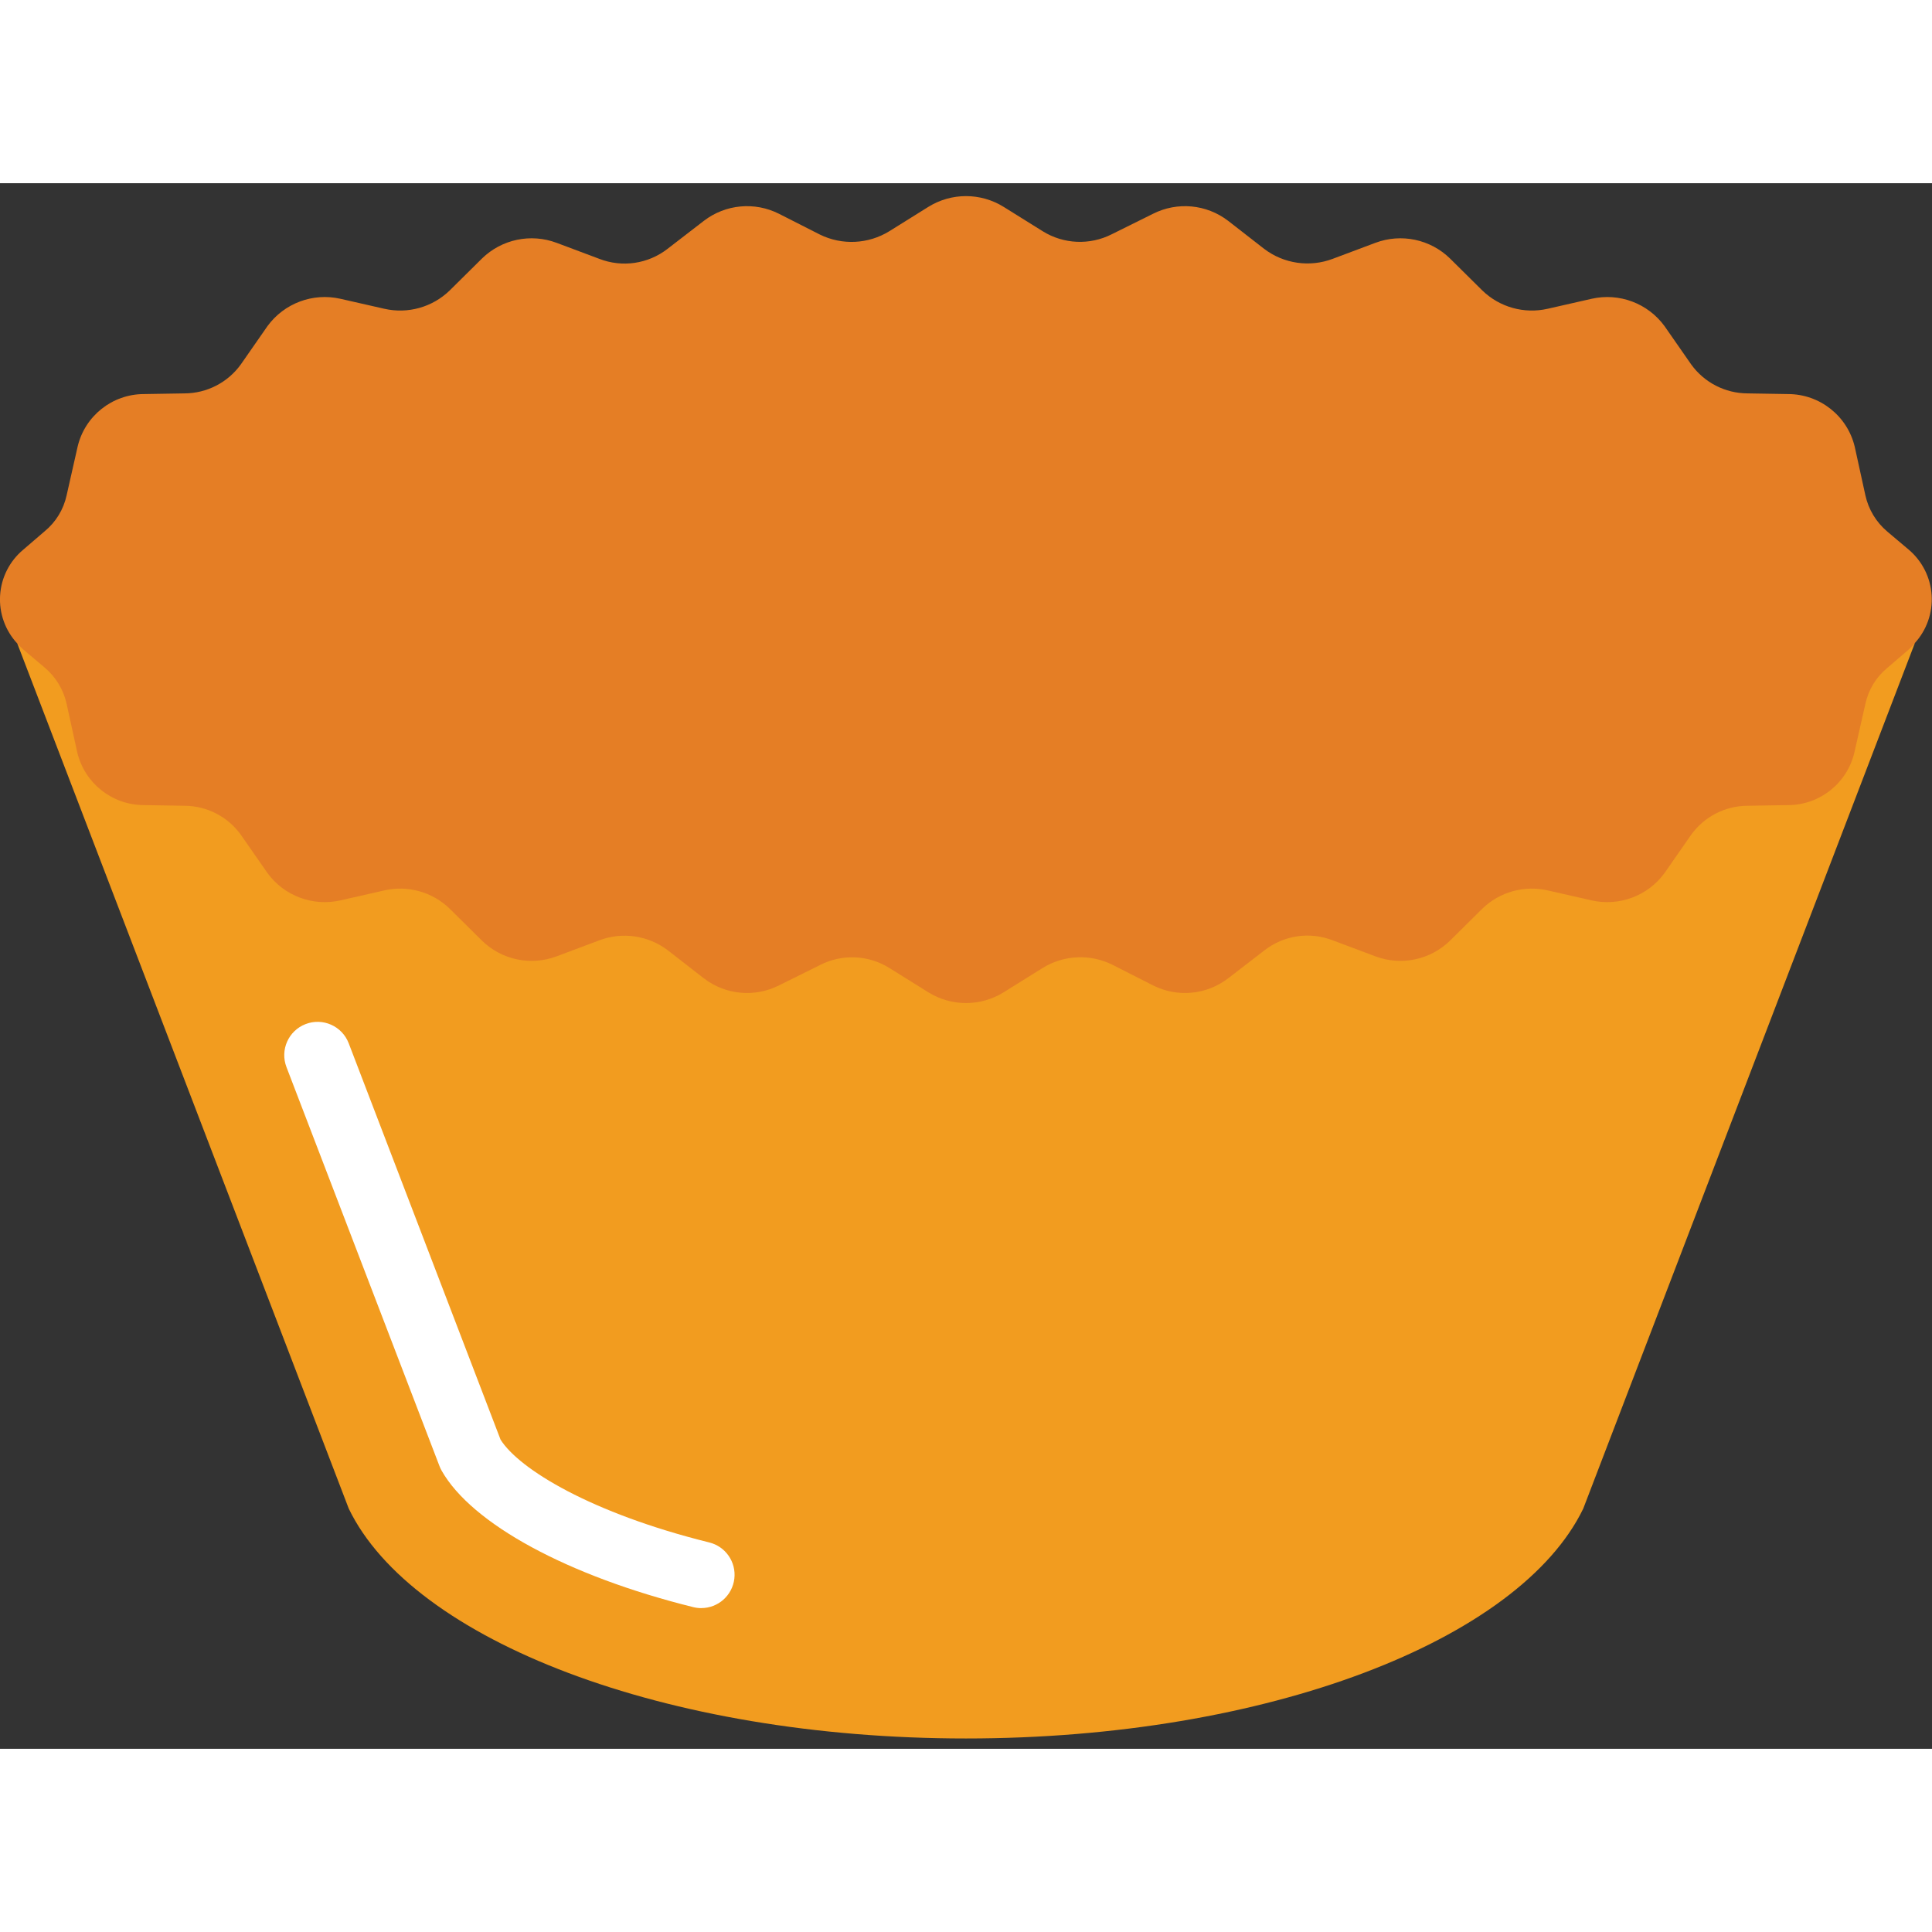 <svg xmlns="http://www.w3.org/2000/svg" height="512" viewBox="0 0 58 47" width="512"><rect x="0" y="0" width="58" height="47" fill="#333333" stroke="none"/><g id="Page-1" fill="none" fill-rule="evenodd"><g id="024---Cup-Cake-Paper" fill-rule="nonzero" transform="translate(-1)"><path id="Shape" d="m58.48 13.82-9.95 25.97c-1.91 3.95-9.48 6.9-18.53 6.9s-16.62-2.95-18.53-6.9l-9.95-25.97z" fill="#f29c1f"></path><path id="Shape" d="m22.056 42.777c-.081 0-.162-.01-.241-.029-3.759-.931-6.655-2.5-7.558-4.1-.024-.043-.045-.088-.063-.134l-4.594-11.979c-.198-.516.06-1.094.576-1.292.516-.198 1.094.06 1.292.576l4.559 11.9c.558.886 2.726 2.21 6.264 3.086.491.121.815.589.754 1.091-.061.502-.487.88-.993.88z" fill="#fff"></path><path id="Shape" d="m58.48 13.81v.01c-.06.07-.12.12-.18.18l-.64.55c-.336.275-.568.656-.66 1.08l-.33 1.46c-.217.924-1.041 1.578-1.99 1.58l-1.22.02c-.67.003-1.298.326-1.69.87l-.8 1.15c-.501.686-1.362 1.008-2.19.82l-1.32-.3c-.704-.16-1.442.047-1.96.55l-.97.96c-.592.578-1.465.761-2.24.47l-1.28-.48c-.689-.268-1.467-.154-2.05.3l-1.09.84c-.65.5-1.529.581-2.26.21l-1.22-.62c-.667-.329-1.457-.291-2.09.1l-1.17.73c-.692.43-1.568.43-2.26 0l-1.17-.73c-.629-.393-1.419-.427-2.08-.09l-1.23.61c-.731.371-1.61.29-2.26-.21l-1.08-.84c-.589-.449-1.368-.562-2.06-.3l-1.28.48c-.775.291-1.648.108-2.24-.47l-.97-.96c-.518-.503-1.256-.71-1.96-.55l-1.32.3c-.828.188-1.689-.134-2.19-.82l-.8-1.15c-.392-.544-1.02-.867-1.69-.87l-1.22-.02c-.952-.002-1.778-.655-2-1.58l-.32-1.46c-.094-.426-.326-.809-.66-1.09l-.64-.54c-.06-.06-.12-.11-.18-.18-.364-.391-.551-.915-.517-1.449.034-.533.286-1.029.697-1.371l.64-.55c.336-.275.568-.656.66-1.08l.33-1.46c.217-.924 1.041-1.578 1.99-1.58l1.22-.02c.67-.003 1.298-.326 1.69-.87l.8-1.15c.501-.686 1.362-1.008 2.19-.82l1.32.3c.704.16 1.442-.047 1.96-.55l.97-.96c.592-.578 1.465-.761 2.24-.47l1.28.48c.689.268 1.467.154 2.05-.3l1.09-.84c.65-.5 1.529-.581 2.26-.21l1.22.62c.667.329 1.457.291 2.09-.1l1.17-.73c.692-.43 1.568-.43 2.26 0l1.17.73c.629.393 1.419.427 2.08.09l1.23-.61c.731-.371 1.61-.29 2.26.21l1.08.84c.589.449 1.368.562 2.06.3l1.28-.48c.775-.291 1.648-.108 2.24.47l.97.96c.518.503 1.256.71 1.96.55l1.32-.3c.828-.188 1.689.134 2.19.82l.8 1.15c.392.544 1.02.867 1.69.87l1.22.02c.952.002 1.778.655 2 1.58l.32 1.46c.094.426.326.809.66 1.09l.64.54c.406.343.655.836.689 1.367.034.53-.15 1.052-.509 1.443z" fill="#e57e25"></path></g></g></svg>